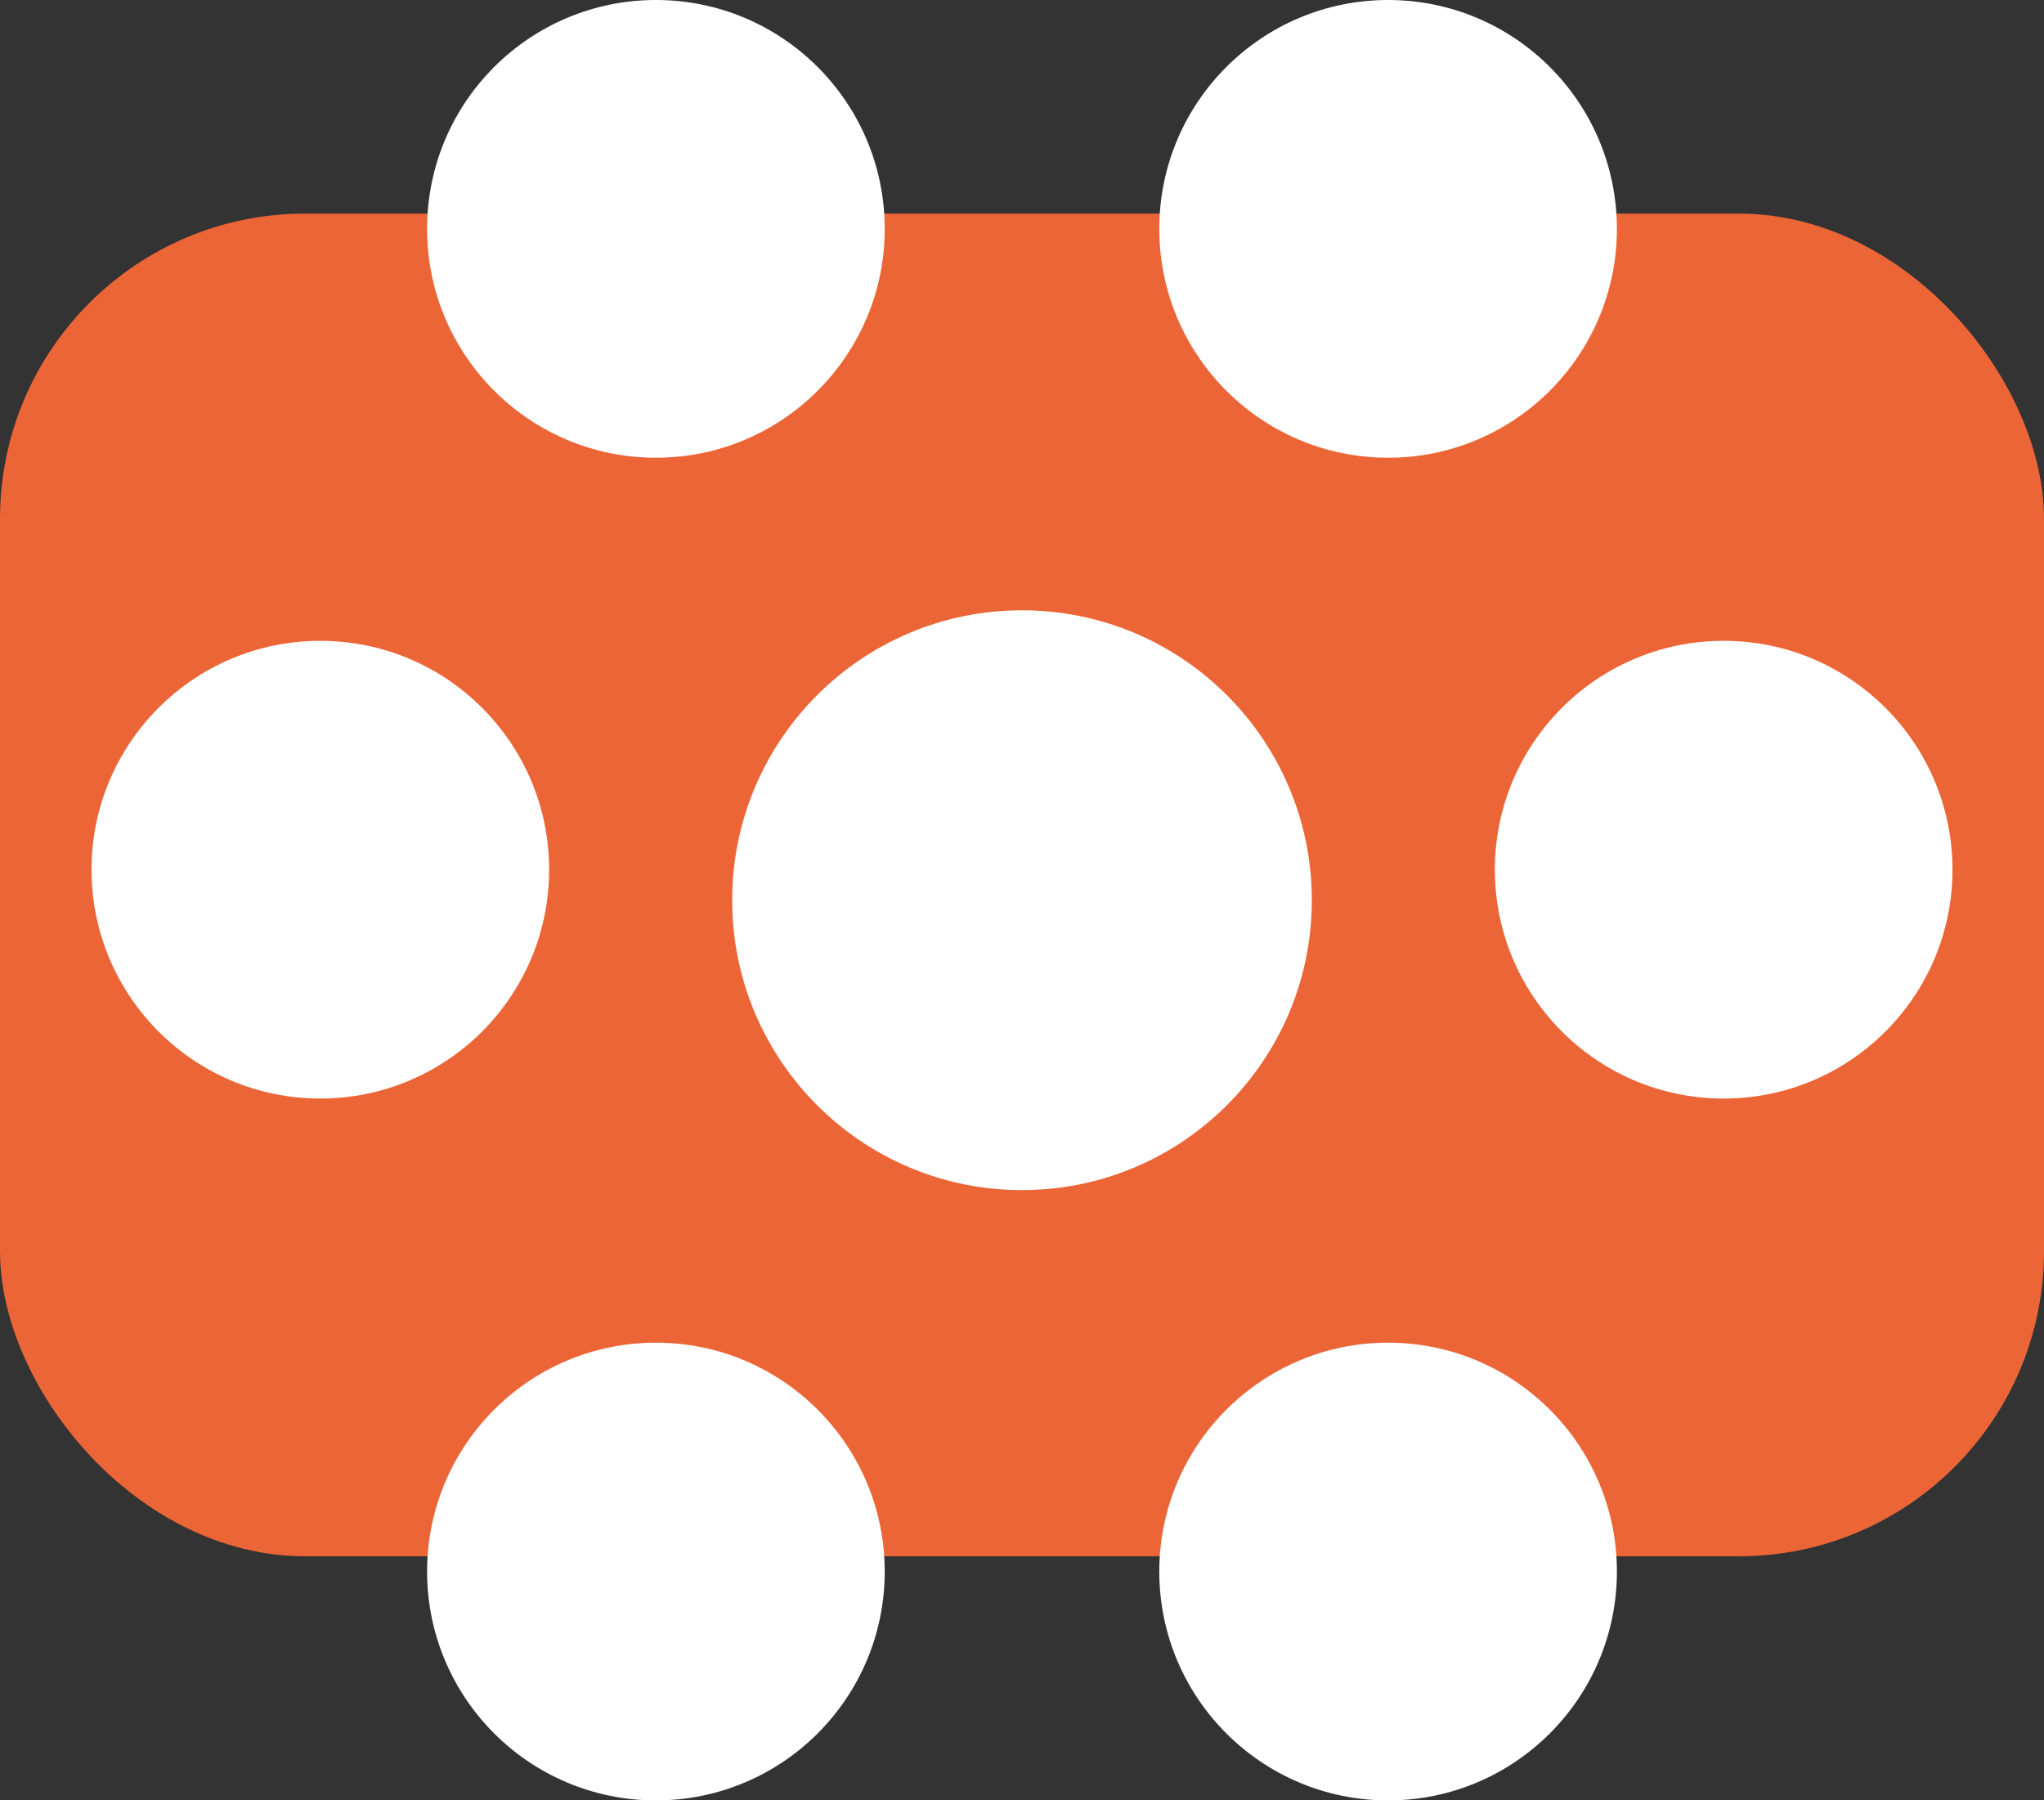 <svg xmlns="http://www.w3.org/2000/svg" width="67" height="59" viewBox="0 0 67 59"><rect x="0" y="0" width="67" height="59" fill="#333333" stroke="none"/><defs><style>.a{fill:#ec6536;}.b{fill:#fff;}</style></defs><g transform="translate(-15194 17054)"><rect class="a" width="67" height="44" rx="10" transform="translate(15194 -17047)"/><circle class="b" cx="7.5" cy="7.5" r="7.5" transform="translate(15197 -17033)"/><circle class="b" cx="7.5" cy="7.5" r="7.5" transform="translate(15243 -17033)"/><circle class="b" cx="7.5" cy="7.5" r="7.5" transform="translate(15208 -17054)"/><circle class="b" cx="7.5" cy="7.5" r="7.5" transform="translate(15208 -17010)"/><circle class="b" cx="7.5" cy="7.5" r="7.5" transform="translate(15232 -17054)"/><circle class="b" cx="7.5" cy="7.5" r="7.5" transform="translate(15232 -17010)"/><circle class="b" cx="9.5" cy="9.5" r="9.5" transform="translate(15218 -17034)"/></g></svg>